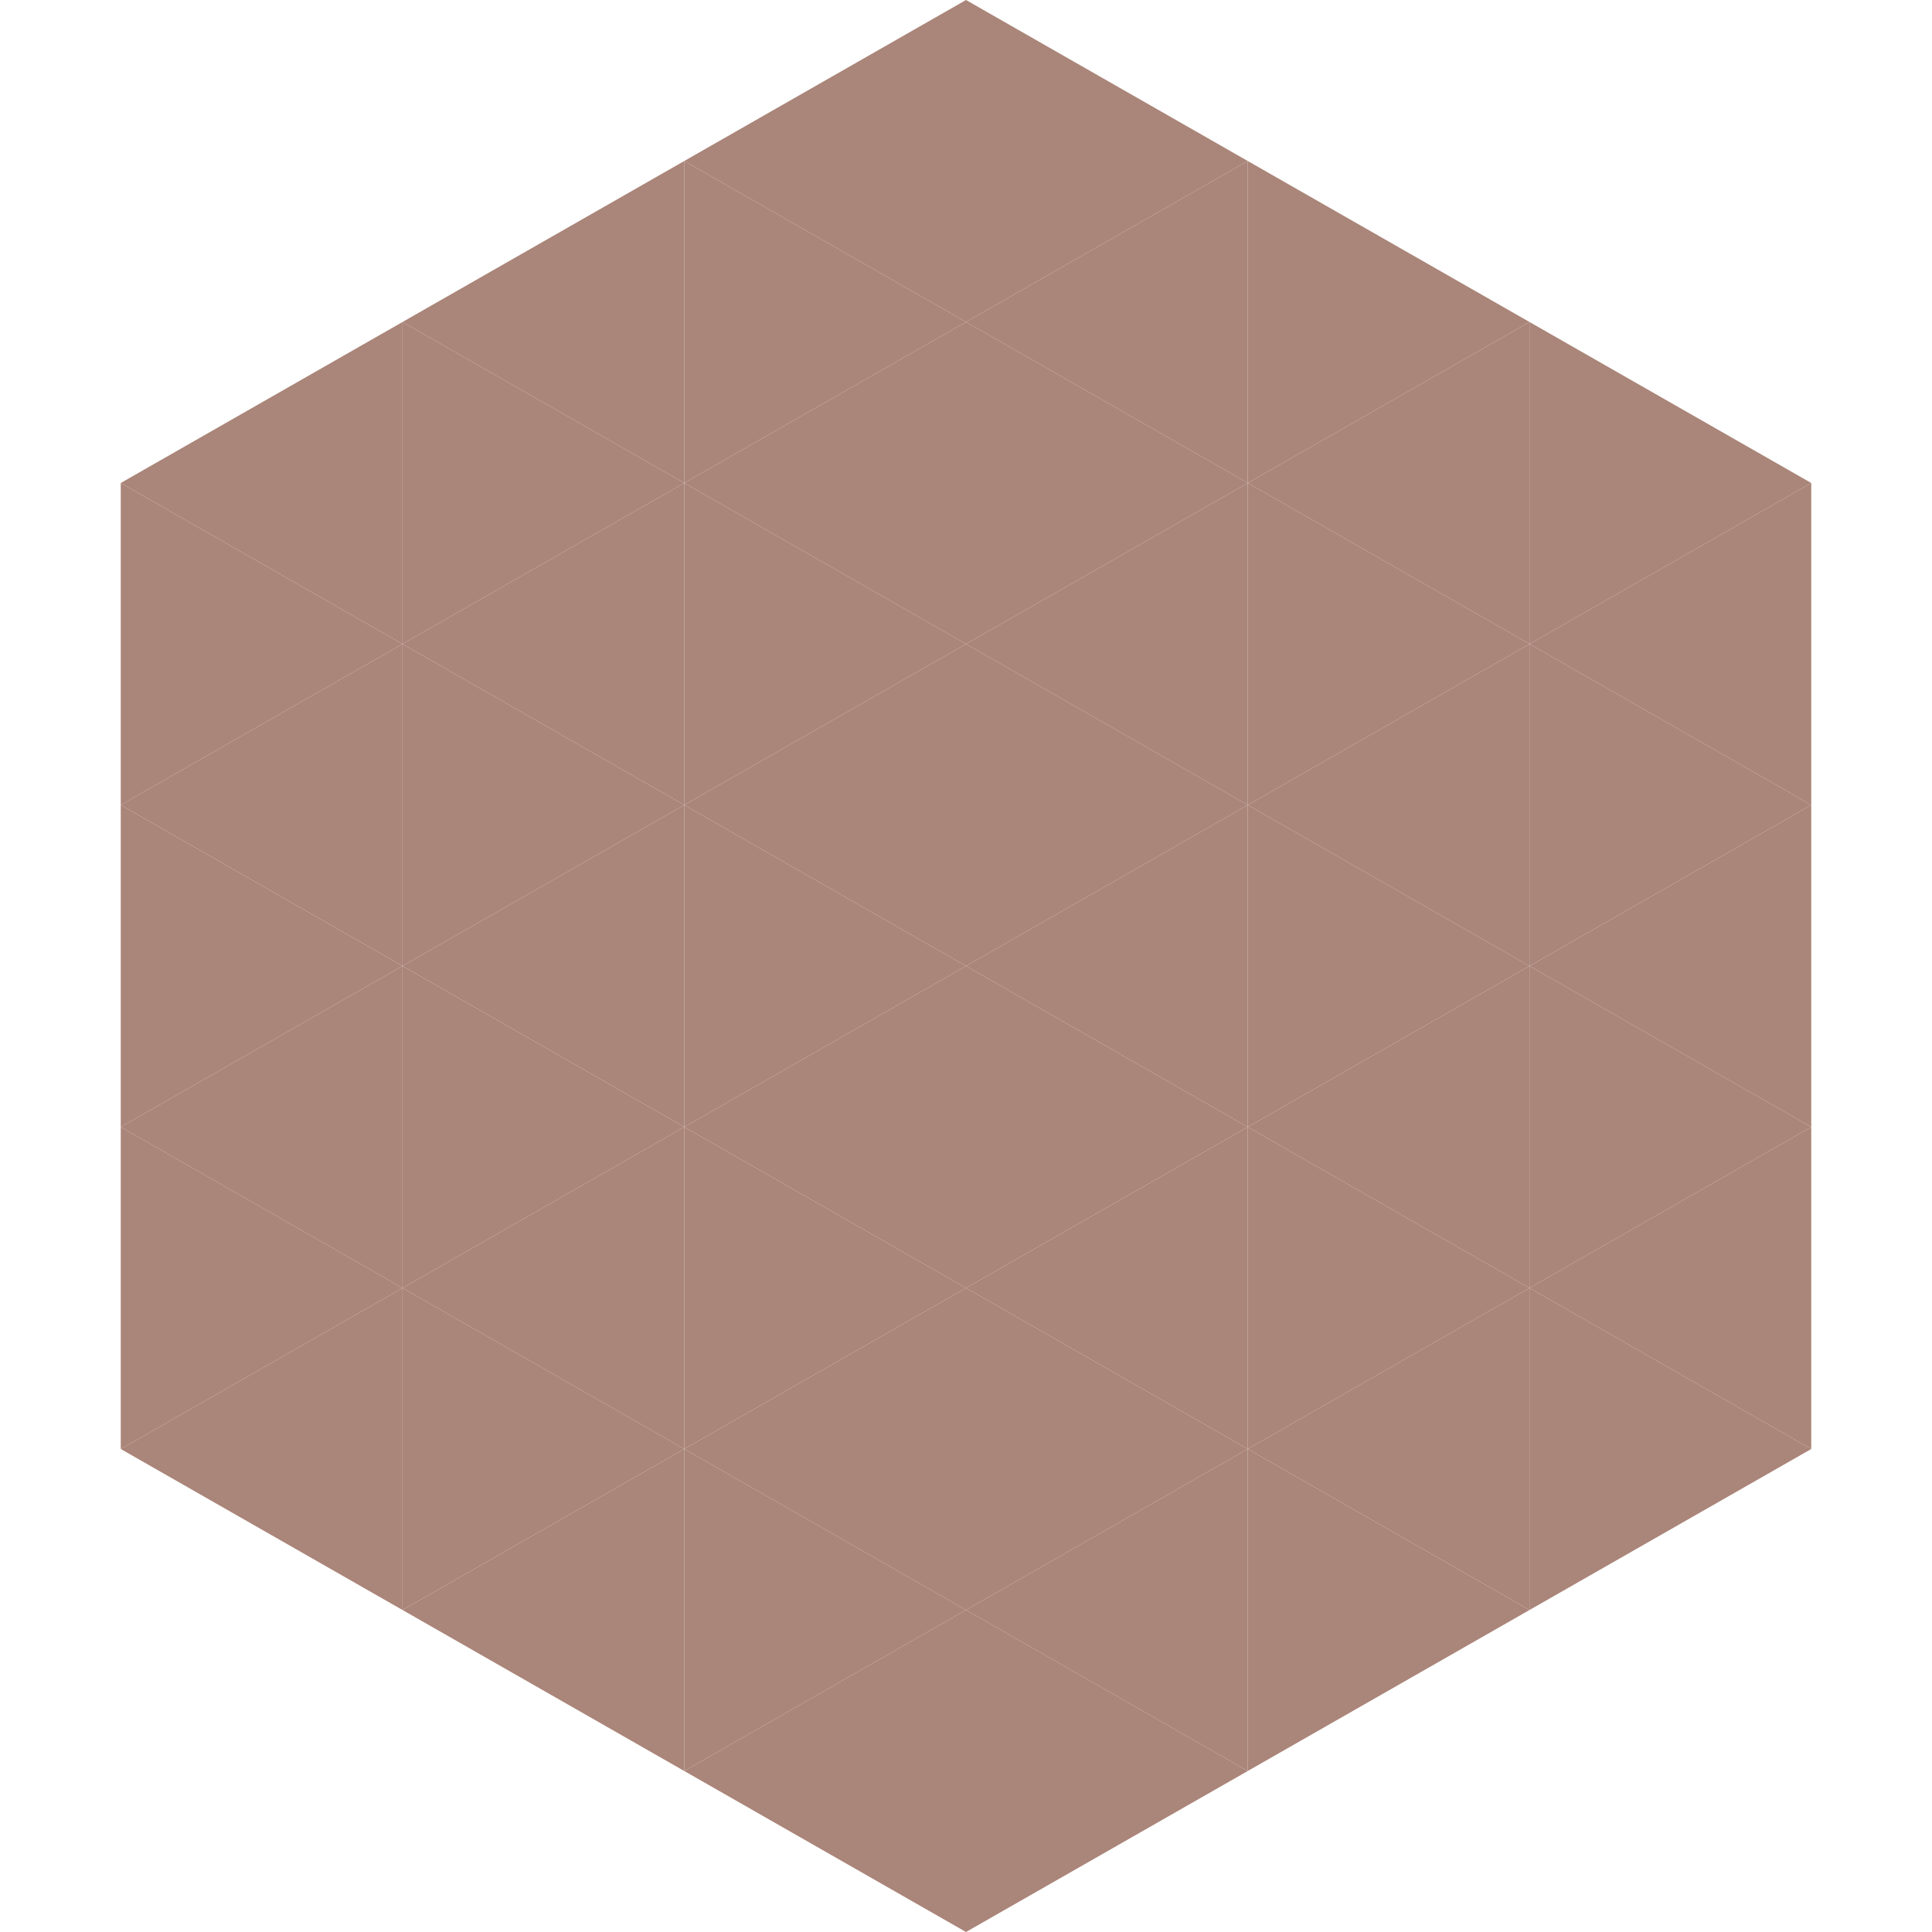 <?xml version="1.0"?>
<!-- Generated by SVGo -->
<svg width="240" height="240"
     xmlns="http://www.w3.org/2000/svg"
     xmlns:xlink="http://www.w3.org/1999/xlink">
<polygon points="50,40 15,60 50,80" style="fill:rgb(170,133,121)" />
<polygon points="190,40 225,60 190,80" style="fill:rgb(170,133,121)" />
<polygon points="15,60 50,80 15,100" style="fill:rgb(170,133,121)" />
<polygon points="225,60 190,80 225,100" style="fill:rgb(170,133,121)" />
<polygon points="50,80 15,100 50,120" style="fill:rgb(170,133,121)" />
<polygon points="190,80 225,100 190,120" style="fill:rgb(170,133,121)" />
<polygon points="15,100 50,120 15,140" style="fill:rgb(170,133,121)" />
<polygon points="225,100 190,120 225,140" style="fill:rgb(170,133,121)" />
<polygon points="50,120 15,140 50,160" style="fill:rgb(170,133,121)" />
<polygon points="190,120 225,140 190,160" style="fill:rgb(170,133,121)" />
<polygon points="15,140 50,160 15,180" style="fill:rgb(170,133,121)" />
<polygon points="225,140 190,160 225,180" style="fill:rgb(170,133,121)" />
<polygon points="50,160 15,180 50,200" style="fill:rgb(170,133,121)" />
<polygon points="190,160 225,180 190,200" style="fill:rgb(170,133,121)" />
<polygon points="15,180 50,200 15,220" style="fill:rgb(255,255,255); fill-opacity:0" />
<polygon points="225,180 190,200 225,220" style="fill:rgb(255,255,255); fill-opacity:0" />
<polygon points="50,0 85,20 50,40" style="fill:rgb(255,255,255); fill-opacity:0" />
<polygon points="190,0 155,20 190,40" style="fill:rgb(255,255,255); fill-opacity:0" />
<polygon points="85,20 50,40 85,60" style="fill:rgb(170,133,121)" />
<polygon points="155,20 190,40 155,60" style="fill:rgb(170,133,121)" />
<polygon points="50,40 85,60 50,80" style="fill:rgb(170,133,121)" />
<polygon points="190,40 155,60 190,80" style="fill:rgb(170,133,121)" />
<polygon points="85,60 50,80 85,100" style="fill:rgb(170,133,121)" />
<polygon points="155,60 190,80 155,100" style="fill:rgb(170,133,121)" />
<polygon points="50,80 85,100 50,120" style="fill:rgb(170,133,121)" />
<polygon points="190,80 155,100 190,120" style="fill:rgb(170,133,121)" />
<polygon points="85,100 50,120 85,140" style="fill:rgb(170,133,121)" />
<polygon points="155,100 190,120 155,140" style="fill:rgb(170,133,121)" />
<polygon points="50,120 85,140 50,160" style="fill:rgb(170,133,121)" />
<polygon points="190,120 155,140 190,160" style="fill:rgb(170,133,121)" />
<polygon points="85,140 50,160 85,180" style="fill:rgb(170,133,121)" />
<polygon points="155,140 190,160 155,180" style="fill:rgb(170,133,121)" />
<polygon points="50,160 85,180 50,200" style="fill:rgb(170,133,121)" />
<polygon points="190,160 155,180 190,200" style="fill:rgb(170,133,121)" />
<polygon points="85,180 50,200 85,220" style="fill:rgb(170,133,121)" />
<polygon points="155,180 190,200 155,220" style="fill:rgb(170,133,121)" />
<polygon points="120,0 85,20 120,40" style="fill:rgb(170,133,121)" />
<polygon points="120,0 155,20 120,40" style="fill:rgb(170,133,121)" />
<polygon points="85,20 120,40 85,60" style="fill:rgb(170,133,121)" />
<polygon points="155,20 120,40 155,60" style="fill:rgb(170,133,121)" />
<polygon points="120,40 85,60 120,80" style="fill:rgb(170,133,121)" />
<polygon points="120,40 155,60 120,80" style="fill:rgb(170,133,121)" />
<polygon points="85,60 120,80 85,100" style="fill:rgb(170,133,121)" />
<polygon points="155,60 120,80 155,100" style="fill:rgb(170,133,121)" />
<polygon points="120,80 85,100 120,120" style="fill:rgb(170,133,121)" />
<polygon points="120,80 155,100 120,120" style="fill:rgb(170,133,121)" />
<polygon points="85,100 120,120 85,140" style="fill:rgb(170,133,121)" />
<polygon points="155,100 120,120 155,140" style="fill:rgb(170,133,121)" />
<polygon points="120,120 85,140 120,160" style="fill:rgb(170,133,121)" />
<polygon points="120,120 155,140 120,160" style="fill:rgb(170,133,121)" />
<polygon points="85,140 120,160 85,180" style="fill:rgb(170,133,121)" />
<polygon points="155,140 120,160 155,180" style="fill:rgb(170,133,121)" />
<polygon points="120,160 85,180 120,200" style="fill:rgb(170,133,121)" />
<polygon points="120,160 155,180 120,200" style="fill:rgb(170,133,121)" />
<polygon points="85,180 120,200 85,220" style="fill:rgb(170,133,121)" />
<polygon points="155,180 120,200 155,220" style="fill:rgb(170,133,121)" />
<polygon points="120,200 85,220 120,240" style="fill:rgb(170,133,121)" />
<polygon points="120,200 155,220 120,240" style="fill:rgb(170,133,121)" />
<polygon points="85,220 120,240 85,260" style="fill:rgb(255,255,255); fill-opacity:0" />
<polygon points="155,220 120,240 155,260" style="fill:rgb(255,255,255); fill-opacity:0" />
</svg>
